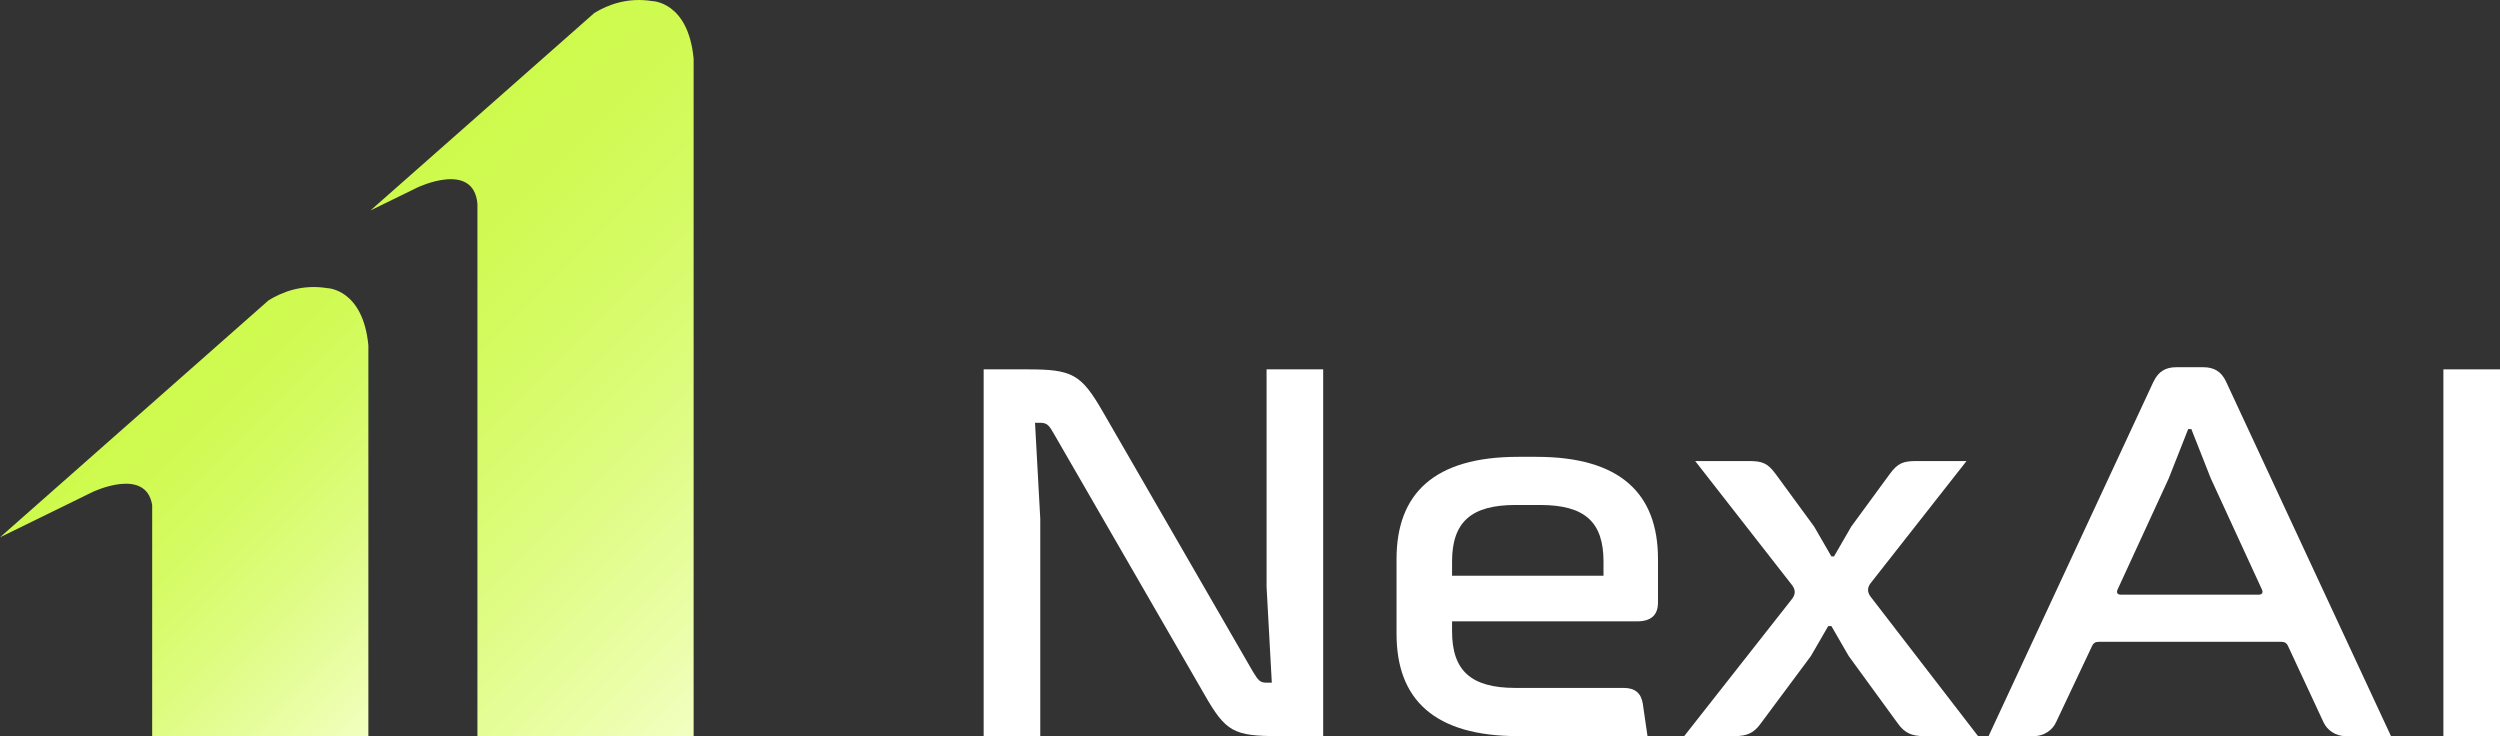 <?xml version="1.0" encoding="UTF-8"?>
<svg id="Layer_2" data-name="Layer 2" xmlns="http://www.w3.org/2000/svg" xmlns:xlink="http://www.w3.org/1999/xlink" viewBox="0 0 481.85 141.88">
  <rect x="0" y="0" width="481.85" height="141.88" fill="#333333" stroke="none"/>
  <defs>
    <style>
      .cls-1 {
        fill: url(#linear-gradient-2);
      }

      .cls-2 {
        fill: #fff;
      }

      .cls-3 {
        fill: url(#linear-gradient);
      }
    </style>
    <linearGradient id="linear-gradient" x1="157.27" y1="118.3" x2="75.47" y2="36.5" gradientUnits="userSpaceOnUse">
      <stop offset="0" stop-color="#f3ffc2"/>
      <stop offset=".13" stop-color="#ebfeaa"/>
      <stop offset=".4" stop-color="#defc81"/>
      <stop offset=".64" stop-color="#d5fb64"/>
      <stop offset=".85" stop-color="#d0fa52"/>
      <stop offset="1" stop-color="#cefa4c"/>
    </linearGradient>
    <linearGradient id="linear-gradient-2" x1="80.75" y1="132.13" x2="26.09" y2="77.47" xlink:href="#linear-gradient"/>
  </defs>
  <g id="Content">
    <g>
      <path class="cls-3" d="M133.69,11.23v130.64h-41.67V39.28c-.74-8.33-11.55-3.15-11.55-3.15l-9.06,4.43,20.61-18.18L114.55,2.5h0c2.7-1.65,6.51-3.04,11.16-2.29,0,0,6.91.08,7.97,11.02Z"/>
      <path class="cls-1" d="M71,66.56v75.32H29.33v-44.55c-1.23-7.41-11.47-2.51-11.47-2.51L0,103.56l29.33-25.88,22.44-19.8c2.71-1.67,6.55-3.11,11.26-2.35,0,0,6.91.08,7.97,11.02Z"/>
    </g>
    <g>
      <path class="cls-2" d="M189.59,141.88v-70.69h8.48c8.58,0,10.3.91,14.44,8.08l28.98,50.19c1.01,1.62,1.31,2.12,2.63,2.12h1.01l-1.01-18.48v-41.91h10.91v70.69h-8.48c-8.79,0-10.3-.81-14.44-8.08l-28.98-50.19c-.91-1.62-1.31-2.12-2.63-2.12h-1.01l1.01,18.48v41.91h-10.91Z"/>
      <path class="cls-2" d="M269.17,107.74c0-12.62,7.27-19.69,23.43-19.69h3.53c16.16,0,23.43,7.07,23.43,19.69v8.38c0,2.42-1.31,3.64-4.04,3.64h-35.65v1.92c0,7.57,3.64,10.91,12.22,10.91h20.9c2.12,0,3.33,1.01,3.64,3.03l.91,6.26h-24.94c-16.16,0-23.43-7.07-23.43-19.69v-14.44ZM279.87,110.97h29.19v-2.73c0-7.57-3.53-10.91-12.22-10.91h-4.75c-8.58,0-12.22,3.33-12.22,10.91v2.73Z"/>
      <path class="cls-2" d="M324.61,141.88l20.8-26.46q1.01-1.31,0-2.63l-18.68-23.93h10.3c2.63,0,3.64.4,5.15,2.42l7.47,10.2,3.33,5.76h.51l3.33-5.76,7.47-10.2c1.51-2.02,2.52-2.42,5.15-2.42h9.59l-18.48,23.53q-1.01,1.31,0,2.63l20.7,26.86h-10.4c-2.42,0-3.74-.61-5.05-2.42l-9.49-13.03-3.33-5.76h-.61l-3.33,5.76-9.69,13.03c-1.31,1.82-2.63,2.42-5.05,2.42h-9.69Z"/>
      <path class="cls-2" d="M415.1,73.51c.91-1.92,2.32-2.73,4.34-2.73h5.25c2.02,0,3.43.81,4.34,2.73l31.81,68.37h-8.79c-1.82,0-3.53-1.11-4.24-2.73l-6.77-14.54c-.3-.71-.71-.91-1.41-.91h-35.04c-.71,0-1.11.2-1.41.91l-6.87,14.54c-.71,1.62-2.42,2.73-4.24,2.73h-8.79l31.81-68.37ZM435.39,114.61c.61,0,.81-.4.61-.91l-9.9-21.51-3.74-9.49h-.61l-3.74,9.49-9.9,21.51c-.2.51,0,.91.61.91h26.66Z"/>
      <path class="cls-2" d="M481.85,71.19v70.69h-10.91v-70.69h10.91Z"/>
    </g>
  </g>
</svg>